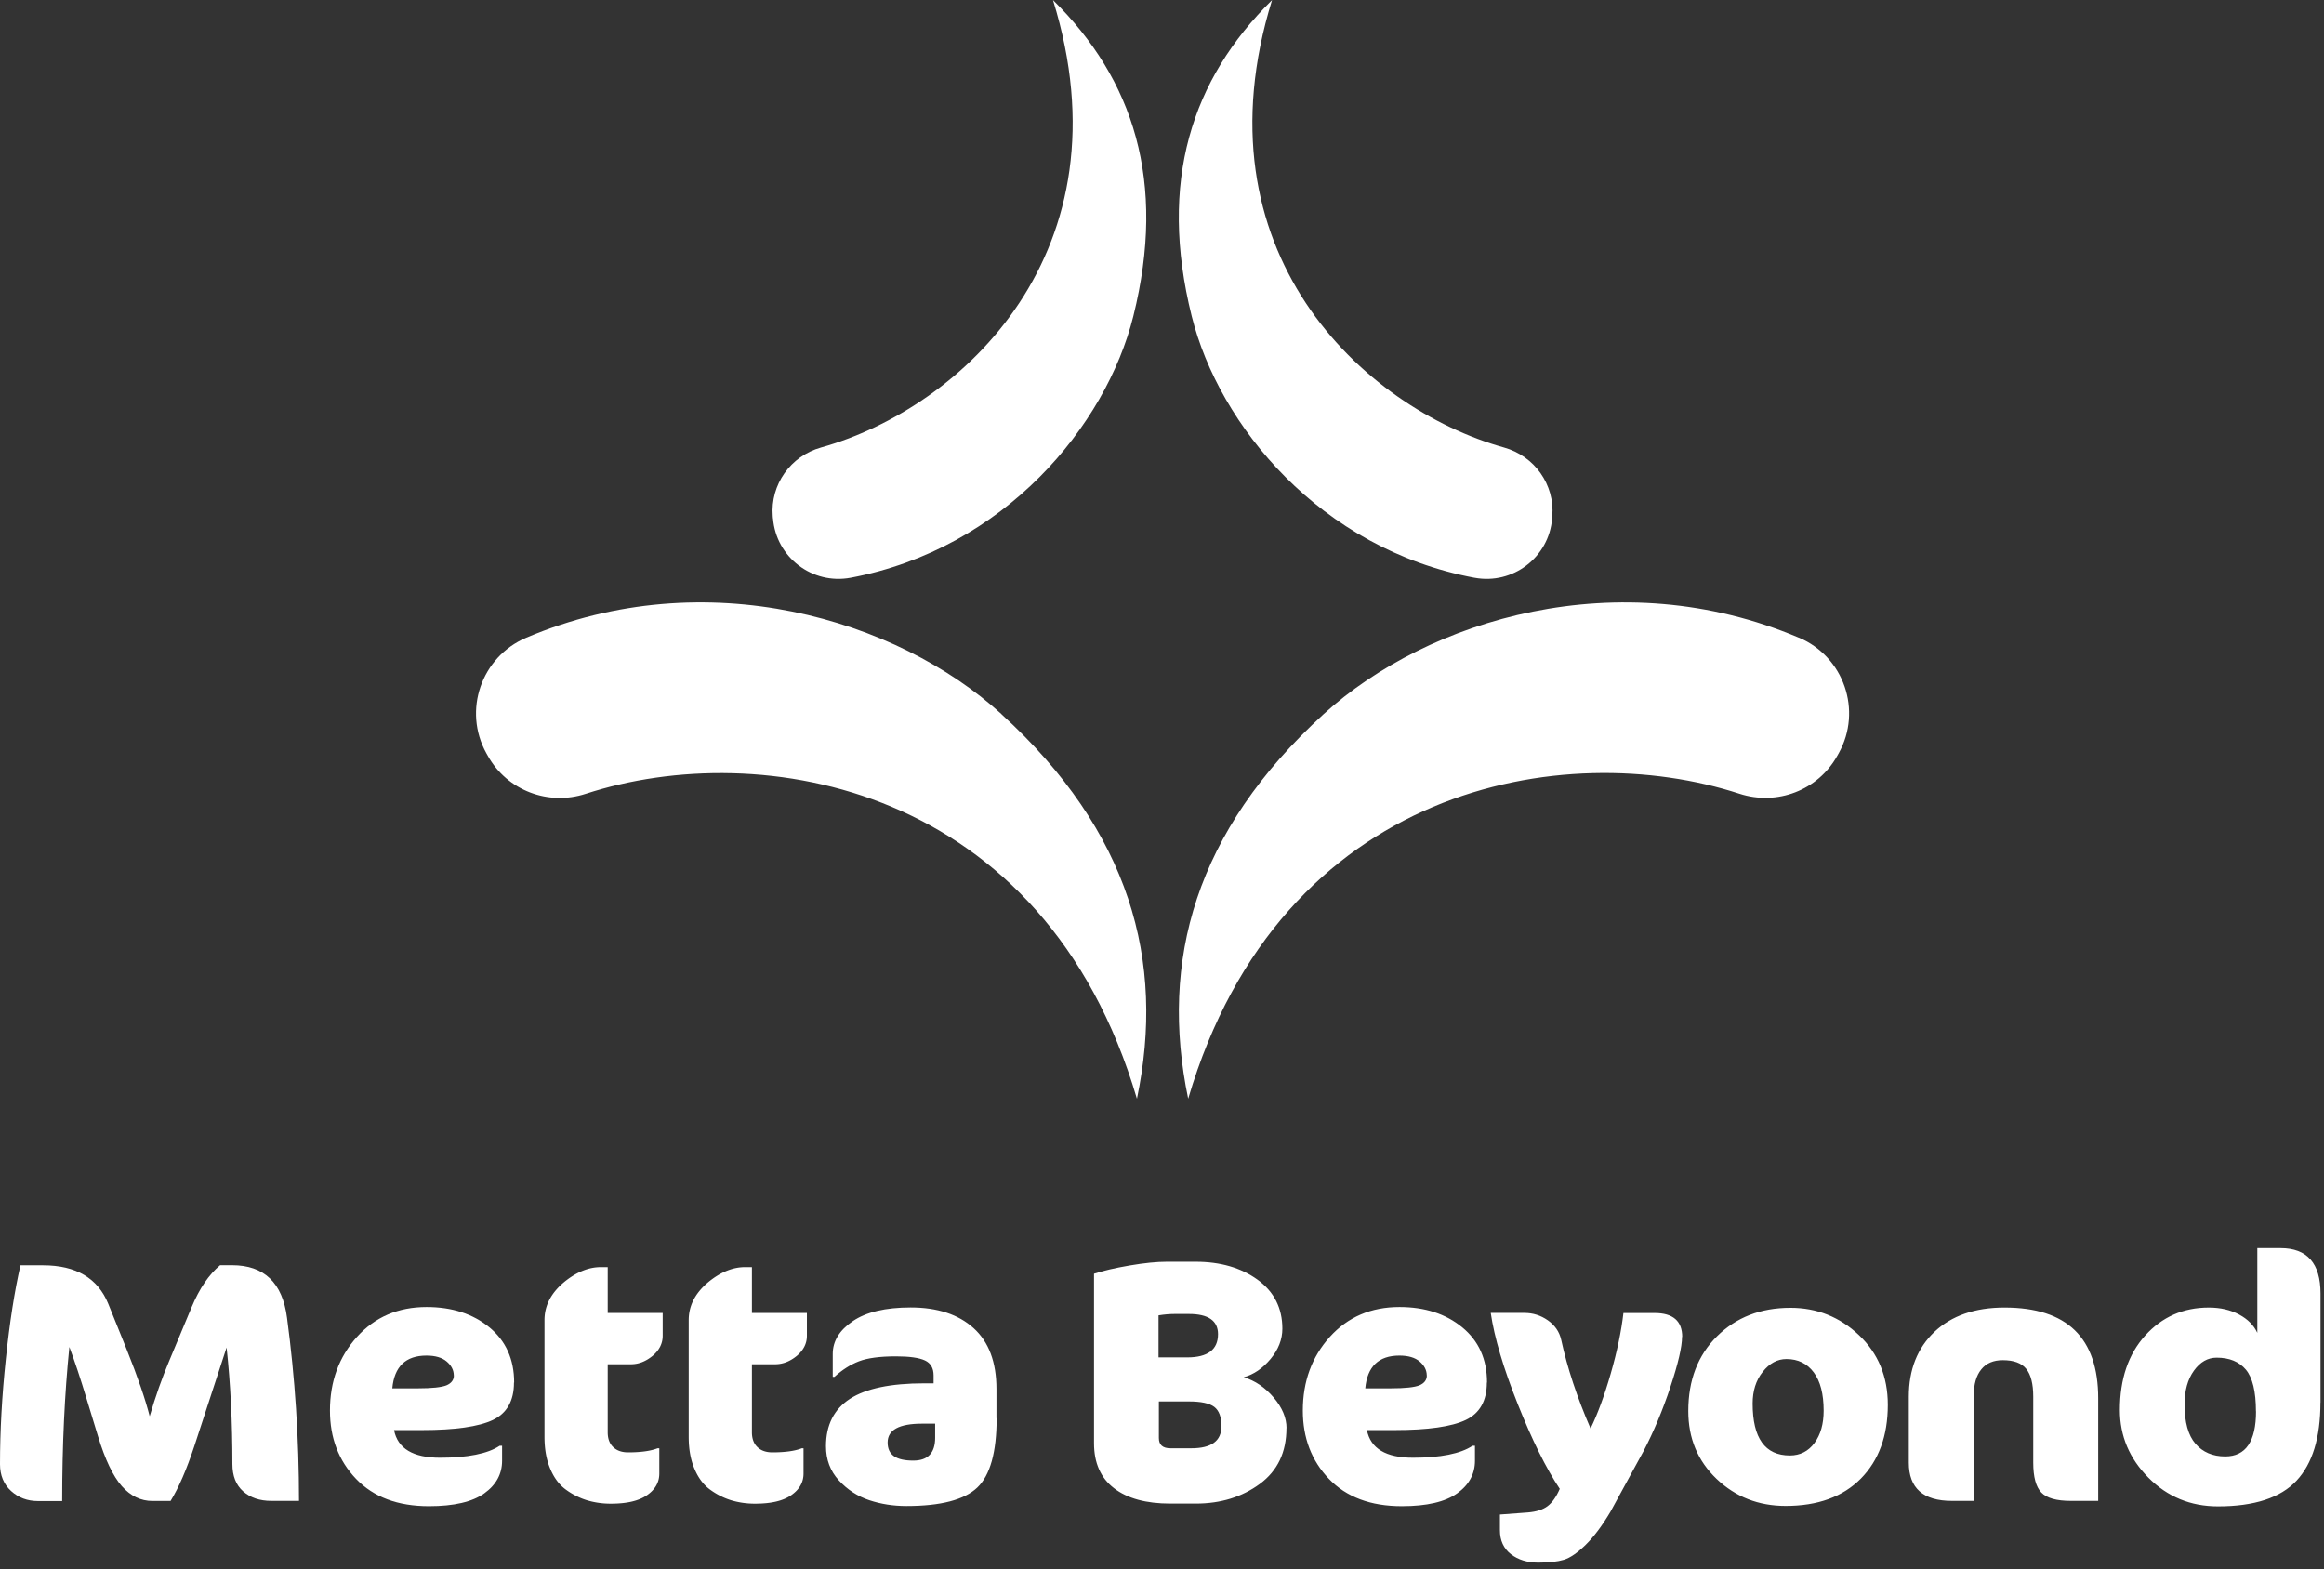 <svg xmlns="http://www.w3.org/2000/svg" width="268" height="181" xmlns:v="https://vecta.io/nano"><rect width="100%" height="100%" fill="#333333" stroke="none"/><g fill="#fff"><path d="M207.45 73.55c-20.78-8.82-42.79-2.14-54.8 8.8-14.81 13.5-18.95 28.46-15.63 44.36 10.7-36.29 43.42-41.73 63.57-35.17 4.33 1.41 9.06-.39 11.28-4.37l.17-.3c2.74-4.92.6-11.13-4.59-13.33v.01zm-37.42-6.92c4.43.83 8.6-2.35 8.96-6.84l.02-.27c.29-3.64-2.06-6.93-5.57-7.91-16.33-4.56-35.71-22.69-26.75-51.6-9.26 9.12-13.14 20.91-9.26 36.47 3.15 12.61 14.84 26.82 32.59 30.15h.01zm-54.55 15.72c-12.01-10.95-34.02-17.62-54.8-8.8-5.18 2.2-7.33 8.4-4.59 13.33l.17.3c2.22 3.98 6.95 5.78 11.28 4.37 20.15-6.56 52.87-1.12 63.57 35.17 3.32-15.9-.82-30.86-15.63-44.36v-.01zM89.14 59.79c.36 4.49 4.53 7.67 8.96 6.84 17.75-3.34 29.44-17.54 32.59-30.15 3.88-15.56 0-27.35-9.26-36.47 8.96 28.91-10.42 47.04-26.75 51.6-3.51.98-5.86 4.28-5.57 7.91l.02.27h.01zM34.48 173.1h-3.19c-1.34 0-2.42-.37-3.25-1.1s-1.24-1.79-1.24-3.15c0-4.81-.22-9.29-.67-13.44l-3.74 11.43c-.87 2.63-1.77 4.72-2.72 6.27h-2.09c-1.34 0-2.52-.57-3.53-1.71s-1.92-3.05-2.74-5.73l-1.38-4.53c-.66-2.18-1.3-4.11-1.93-5.79-.55 5.41-.83 11.34-.83 17.77h-2.8c-1.21 0-2.24-.39-3.09-1.16S0 170.15 0 168.87c0-3.81.22-7.85.67-12.12s1.01-7.87 1.69-10.82h2.6c3.81 0 6.32 1.48 7.53 4.45l2.13 5.28c1.26 3.15 2.14 5.71 2.64 7.68.68-2.31 1.43-4.44 2.25-6.38l2.6-6.23c.89-2.13 1.98-3.73 3.27-4.81h1.38c3.7 0 5.82 2.02 6.34 6.07.92 6.88 1.38 13.92 1.38 21.12v-.01zm24.79-13.64c0 2.1-.82 3.54-2.44 4.31-1.63.77-4.35 1.16-8.16 1.16h-3.23c.42 2.13 2.19 3.19 5.32 3.19s5.49-.46 6.86-1.38h.28v1.73c0 1.52-.68 2.78-2.05 3.76s-3.49 1.48-6.38 1.48c-3.6 0-6.4-1.05-8.41-3.15s-3.01-4.73-3.01-7.88c0-3.36 1.04-6.19 3.11-8.49 2.08-2.3 4.75-3.45 8.04-3.45 2.92 0 5.33.78 7.23 2.34s2.86 3.68 2.86 6.36l-.02.02zm-6.94-.83c0-.6-.27-1.14-.81-1.6s-1.32-.69-2.34-.69c-2.39 0-3.71 1.26-3.94 3.78h2.92c1.66 0 2.76-.12 3.33-.35.56-.24.85-.62.85-1.14h-.01z"/><use href="#B"/><use href="#B" x="16.63"/><path d="M114.93 163.56c0 3.91-.74 6.58-2.23 8s-4.21 2.13-8.18 2.13c-1.5 0-2.92-.22-4.28-.67-1.35-.45-2.52-1.21-3.51-2.29s-1.48-2.39-1.48-3.94c0-2.44.92-4.26 2.76-5.46 1.84-1.19 4.7-1.79 8.59-1.79h1.06v-.91c0-.84-.33-1.42-1-1.73s-1.78-.47-3.33-.47c-1.87 0-3.29.19-4.28.57s-1.92.98-2.82 1.79h-.2v-2.64c0-1.47.77-2.73 2.31-3.78s3.76-1.58 6.68-1.58c3.07 0 5.49.79 7.25 2.38s2.64 3.93 2.64 7.03v3.35l.02.01zm-7.09 2.25v-1.62h-1.5c-2.65 0-3.98.72-3.98 2.17s.99 2.09 2.96 2.09c1.68 0 2.52-.88 2.52-2.64h0zm40.51-1.11c0 2.79-1.02 4.93-3.07 6.44s-4.51 2.27-7.37 2.27h-2.96c-2.78 0-4.95-.59-6.48-1.77-1.54-1.18-2.31-2.92-2.31-5.2V146.9c1.05-.34 2.42-.66 4.12-.95s3.12-.43 4.28-.43h3.31c2.86 0 5.25.69 7.15 2.07s2.86 3.26 2.86 5.65c0 1.23-.45 2.4-1.36 3.49s-1.94 1.79-3.09 2.11c1.31.39 2.46 1.18 3.45 2.34.99 1.17 1.48 2.34 1.48 3.53l-.01-.01zm-7.89-10.83c0-1.55-1.12-2.33-3.35-2.33h-1.66c-.55 0-1.17.05-1.85.16v4.85h3.31c2.36 0 3.55-.89 3.55-2.68h0zm.4 10.64c0-1.08-.28-1.83-.83-2.25s-1.52-.63-2.92-.63h-3.47v4.22c0 .79.45 1.18 1.34 1.18h2.4c2.31 0 3.47-.84 3.47-2.52h.01zm30.6-5.05c0 2.1-.82 3.54-2.44 4.31-1.63.77-4.35 1.16-8.16 1.16h-3.23c.42 2.13 2.19 3.19 5.32 3.19s5.49-.46 6.86-1.38h.28v1.73c0 1.52-.68 2.78-2.05 3.76s-3.49 1.48-6.38 1.48c-3.6 0-6.4-1.05-8.41-3.15s-3.01-4.73-3.01-7.88c0-3.36 1.04-6.19 3.11-8.49 2.08-2.3 4.75-3.45 8.04-3.45 2.92 0 5.33.78 7.23 2.34s2.86 3.68 2.86 6.36l-.02.02zm-6.93-.83c0-.6-.27-1.14-.81-1.6s-1.32-.69-2.34-.69c-2.39 0-3.71 1.26-3.94 3.78h2.92c1.66 0 2.76-.12 3.33-.35.56-.24.85-.62.85-1.14h-.01zm29.44-4.45c0 1.16-.45 3.08-1.34 5.77s-1.93 5.17-3.11 7.43l-3.8 6.96c-.96 1.62-1.91 2.89-2.86 3.82s-1.79 1.51-2.52 1.73-1.72.33-2.96.33-2.31-.33-3.15-.98c-.84-.66-1.26-1.58-1.26-2.76v-1.81l3.23-.24c.97-.08 1.73-.32 2.27-.73s1-1.07 1.4-1.99c-1.58-2.36-3.19-5.63-4.85-9.79s-2.69-7.66-3.11-10.5h3.9c.97 0 1.86.28 2.68.85.81.57 1.33 1.31 1.54 2.23.71 3.26 1.84 6.67 3.39 10.25.81-1.66 1.59-3.77 2.33-6.34s1.22-4.9 1.46-6.98h3.59c2.13 0 3.19.92 3.19 2.76l-.02-.01zm.72 8.55c0-3.55 1.1-6.42 3.31-8.61s5.03-3.29 8.47-3.29c3.05 0 5.68 1.05 7.9 3.15s3.33 4.78 3.33 8.04c0 3.57-1.04 6.41-3.11 8.51-2.08 2.1-4.97 3.15-8.67 3.15-3.13 0-5.78-1.04-7.96-3.11-2.18-2.08-3.27-4.69-3.27-7.84zm15.61-.04c0-1.92-.38-3.39-1.14-4.41s-1.81-1.54-3.15-1.54c-1.05 0-1.96.49-2.74 1.48-.78.98-1.16 2.2-1.16 3.65 0 3.99 1.43 5.99 4.29 5.99 1.18 0 2.13-.48 2.84-1.44s1.06-2.2 1.06-3.72v-.01zm31.66 10.41h-3.15c-1.66 0-2.79-.32-3.41-.97-.62-.64-.93-1.79-.93-3.45v-7.6c0-1.47-.27-2.54-.81-3.21s-1.44-1-2.7-1c-1.08 0-1.91.35-2.48 1.06-.58.71-.87 1.72-.87 3.03v12.14h-2.52c-3.31 0-4.97-1.47-4.97-4.41v-7.6c0-3.13.99-5.62 2.96-7.49 1.97-1.86 4.66-2.8 8.08-2.8 7.2 0 10.8 3.49 10.8 10.48v11.82h0zm25.63-11.35c0 4.05-.92 7.05-2.76 9.02s-4.86 2.96-9.06 2.96c-3.15 0-5.83-1.1-8.02-3.31s-3.29-4.81-3.29-7.8c0-3.57.97-6.44 2.92-8.59 1.94-2.15 4.39-3.23 7.33-3.23 1.34 0 2.51.27 3.51.81s1.69 1.24 2.09 2.11v-9.77h2.68c3.07 0 4.61 1.75 4.61 5.24v12.57l-.01-.01zm-7.44 1.02c0-2.29-.39-3.89-1.16-4.81-.78-.92-1.9-1.38-3.37-1.38-1.03 0-1.9.5-2.62 1.5s-1.08 2.3-1.08 3.9c0 2.05.42 3.56 1.26 4.53s1.98 1.46 3.43 1.46c2.36 0 3.55-1.73 3.55-5.2h-.01z"/></g><defs ><path id="B" d="M62.79 152.25c0-1.79.87-3.34 2.6-4.65 1.29-.97 2.59-1.46 3.9-1.46h.79v5.28h6.34v2.64c0 .89-.39 1.66-1.16 2.31-.78.64-1.61.97-2.5.97h-2.68v7.84c0 .74.21 1.31.63 1.71.42.41 1 .61 1.73.61 1.47 0 2.6-.16 3.39-.47h.2v2.92c0 1-.47 1.83-1.4 2.48-.93.66-2.32.99-4.16.99a9.53 9.53 0 0 1-2.78-.39 8.23 8.23 0 0 1-2.42-1.22c-.76-.55-1.37-1.35-1.81-2.4-.45-1.05-.67-2.29-.67-3.7v-13.44-.02z"/></defs></svg>